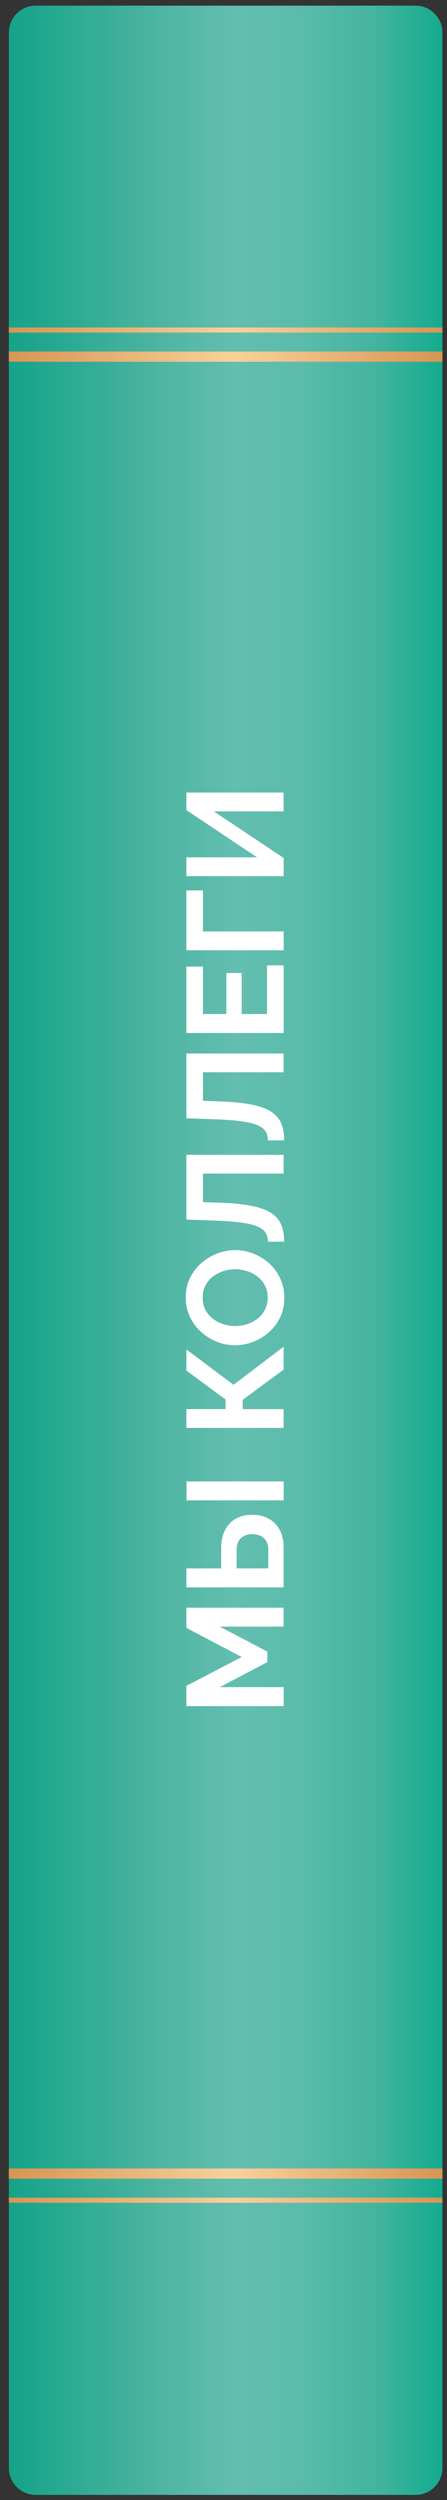 <?xml version="1.0" encoding="UTF-8"?> <!-- Generator: Adobe Illustrator 24.0.2, SVG Export Plug-In . SVG Version: 6.00 Build 0) --> <svg xmlns="http://www.w3.org/2000/svg" xmlns:xlink="http://www.w3.org/1999/xlink" id="Layer_1" x="0px" y="0px" viewBox="0 0 87.87 490.39" style="enable-background:new 0 0 87.87 490.39;" xml:space="preserve"><rect x="0" y="0" width="87.87" height="490.39" fill="#333333" stroke="none"/> <style type="text/css"> .st0{fill:url(#SVGID_1_);} .st1{fill:none;stroke:url(#SVGID_2_);stroke-miterlimit:10;} .st2{fill:none;stroke:url(#SVGID_3_);stroke-width:2;stroke-miterlimit:10;} .st3{fill:none;stroke:url(#SVGID_4_);stroke-width:2;stroke-miterlimit:10;} .st4{fill:none;stroke:url(#SVGID_5_);stroke-miterlimit:10;} .st5{fill:none;stroke:url(#SVGID_6_);stroke-miterlimit:10;} .st6{fill:none;stroke:url(#SVGID_7_);stroke-width:2;stroke-miterlimit:10;} .st7{fill:none;stroke:url(#SVGID_8_);stroke-miterlimit:10;} .st8{fill:none;stroke:url(#SVGID_9_);stroke-width:2;stroke-miterlimit:10;} .st9{fill:none;stroke:url(#SVGID_10_);stroke-miterlimit:10;} .st10{fill:none;stroke:url(#SVGID_11_);stroke-width:2;stroke-miterlimit:10;} .st11{fill:none;stroke:url(#SVGID_12_);stroke-width:2;stroke-miterlimit:10;} .st12{fill:none;stroke:url(#SVGID_13_);stroke-miterlimit:10;} .st13{fill:none;stroke:url(#SVGID_14_);stroke-miterlimit:10;} .st14{fill:#FFFFFF;} </style> <g> <linearGradient id="SVGID_1_" gradientUnits="userSpaceOnUse" x1="1.732" y1="245.244" x2="86.973" y2="245.244"> <stop offset="0" style="stop-color:#14A389"></stop> <stop offset="0.37" style="stop-color:#51B6A3"></stop> <stop offset="0.52" style="stop-color:#63BEAF"></stop> <stop offset="0.666" style="stop-color:#5BBCAB"></stop> <stop offset="0.851" style="stop-color:#42B49E"></stop> <stop offset="1" style="stop-color:#13AB8F"></stop> </linearGradient> <path class="st0" d="M81.69,489.38H7.02c-2.92,0-5.28-2.37-5.28-5.28V6.39c0-2.92,2.37-5.28,5.28-5.28h74.67 c2.92,0,5.28,2.37,5.28,5.28v477.7C86.97,487.01,84.61,489.38,81.69,489.38z"></path> <linearGradient id="SVGID_2_" gradientUnits="userSpaceOnUse" x1="1.732" y1="305.242" x2="1.732" y2="305.242"> <stop offset="0" style="stop-color:#D89553"></stop> <stop offset="0.518" style="stop-color:#F8D19A"></stop> <stop offset="1" style="stop-color:#D89553"></stop> </linearGradient> <path class="st1" d="M1.73,305.24"></path> <g> <linearGradient id="SVGID_3_" gradientUnits="userSpaceOnUse" x1="86.973" y1="295.893" x2="86.973" y2="295.893"> <stop offset="0" style="stop-color:#D89553"></stop> <stop offset="0.518" style="stop-color:#F8D19A"></stop> <stop offset="1" style="stop-color:#D89553"></stop> </linearGradient> <path class="st2" d="M86.97,295.89"></path> <linearGradient id="SVGID_4_" gradientUnits="userSpaceOnUse" x1="1.732" y1="295.893" x2="1.732" y2="295.893"> <stop offset="0" style="stop-color:#D89553"></stop> <stop offset="0.518" style="stop-color:#F8D19A"></stop> <stop offset="1" style="stop-color:#D89553"></stop> </linearGradient> <path class="st3" d="M1.73,295.89"></path> <linearGradient id="SVGID_5_" gradientUnits="userSpaceOnUse" x1="86.973" y1="290.674" x2="86.973" y2="290.674"> <stop offset="0" style="stop-color:#D89553"></stop> <stop offset="0.518" style="stop-color:#F8D19A"></stop> <stop offset="1" style="stop-color:#D89553"></stop> </linearGradient> <path class="st4" d="M86.97,290.67"></path> <linearGradient id="SVGID_6_" gradientUnits="userSpaceOnUse" x1="1.732" y1="290.674" x2="1.732" y2="290.674"> <stop offset="0" style="stop-color:#D89553"></stop> <stop offset="0.518" style="stop-color:#F8D19A"></stop> <stop offset="1" style="stop-color:#D89553"></stop> </linearGradient> <path class="st5" d="M1.73,290.67"></path> <linearGradient id="SVGID_7_" gradientUnits="userSpaceOnUse" x1="1.732" y1="426.364" x2="86.973" y2="426.364"> <stop offset="0" style="stop-color:#D89553"></stop> <stop offset="0.518" style="stop-color:#F8D19A"></stop> <stop offset="1" style="stop-color:#D89553"></stop> </linearGradient> <line class="st6" x1="1.73" y1="426.36" x2="86.97" y2="426.36"></line> <linearGradient id="SVGID_8_" gradientUnits="userSpaceOnUse" x1="1.732" y1="431.582" x2="86.973" y2="431.582"> <stop offset="0" style="stop-color:#D89553"></stop> <stop offset="0.518" style="stop-color:#F8D19A"></stop> <stop offset="1" style="stop-color:#D89553"></stop> </linearGradient> <line class="st7" x1="1.73" y1="431.58" x2="86.97" y2="431.58"></line> </g> <g> <linearGradient id="SVGID_9_" gradientUnits="userSpaceOnUse" x1="1.732" y1="69.959" x2="86.973" y2="69.959"> <stop offset="0" style="stop-color:#D89553"></stop> <stop offset="0.518" style="stop-color:#F8D19A"></stop> <stop offset="1" style="stop-color:#D89553"></stop> </linearGradient> <line class="st8" x1="1.73" y1="69.96" x2="86.97" y2="69.96"></line> <linearGradient id="SVGID_10_" gradientUnits="userSpaceOnUse" x1="1.732" y1="64.741" x2="86.973" y2="64.741"> <stop offset="0" style="stop-color:#D89553"></stop> <stop offset="0.518" style="stop-color:#F8D19A"></stop> <stop offset="1" style="stop-color:#D89553"></stop> </linearGradient> <line class="st9" x1="1.73" y1="64.74" x2="86.97" y2="64.74"></line> <linearGradient id="SVGID_11_" gradientUnits="userSpaceOnUse" x1="86.973" y1="200.43" x2="86.973" y2="200.43"> <stop offset="0" style="stop-color:#D89553"></stop> <stop offset="0.518" style="stop-color:#F8D19A"></stop> <stop offset="1" style="stop-color:#D89553"></stop> </linearGradient> <path class="st10" d="M86.97,200.43"></path> <linearGradient id="SVGID_12_" gradientUnits="userSpaceOnUse" x1="1.732" y1="200.43" x2="1.732" y2="200.43"> <stop offset="0" style="stop-color:#D89553"></stop> <stop offset="0.518" style="stop-color:#F8D19A"></stop> <stop offset="1" style="stop-color:#D89553"></stop> </linearGradient> <path class="st11" d="M1.73,200.43"></path> <linearGradient id="SVGID_13_" gradientUnits="userSpaceOnUse" x1="86.973" y1="205.649" x2="86.973" y2="205.649"> <stop offset="0" style="stop-color:#D89553"></stop> <stop offset="0.518" style="stop-color:#F8D19A"></stop> <stop offset="1" style="stop-color:#D89553"></stop> </linearGradient> <path class="st12" d="M86.97,205.65"></path> <linearGradient id="SVGID_14_" gradientUnits="userSpaceOnUse" x1="1.732" y1="205.649" x2="1.732" y2="205.649"> <stop offset="0" style="stop-color:#D89553"></stop> <stop offset="0.518" style="stop-color:#F8D19A"></stop> <stop offset="1" style="stop-color:#D89553"></stop> </linearGradient> <path class="st13" d="M1.73,205.65"></path> </g> <g> <path class="st14" d="M55.76,319.07H43.21l9.34,4.9v2.07l-9.34,4.9h12.55v3.72H36.64v-3.98l10.88-5.65l-10.88-5.71v-3.96h19.11 V319.07z"></path> <path class="st14" d="M55.76,311.37H36.64v-3.72h6.84v-3.9c0-1.42,0.25-2.62,0.75-3.59c0.5-0.98,1.21-1.73,2.11-2.25 s1.98-0.78,3.22-0.78c1.22,0,2.3,0.25,3.23,0.75c0.93,0.5,1.66,1.23,2.18,2.18s0.78,2.11,0.78,3.47V311.37z M55.76,294.3H36.67 v-3.71h19.09V294.3z M52.74,307.65v-3.61c0-0.74-0.14-1.33-0.43-1.79c-0.29-0.46-0.67-0.79-1.14-1.01 c-0.48-0.21-1.01-0.32-1.6-0.32c-0.52,0-1.01,0.1-1.48,0.31c-0.47,0.21-0.85,0.54-1.14,1c-0.3,0.46-0.44,1.07-0.44,1.84v3.58 H52.74z"></path> <path class="st14" d="M55.76,280.09H36.64v-3.69h7.7v-1.88l-7.7-5.68v-4.15l9.26,6.95l9.85-7.48v4.5l-8.05,5.92v1.83h8.05V280.09z "></path> <path class="st14" d="M55.89,254.56c0,1.4-0.27,2.67-0.81,3.81s-1.27,2.12-2.19,2.93c-0.92,0.82-1.96,1.45-3.12,1.9 c-1.16,0.45-2.35,0.67-3.57,0.67c-1.27,0-2.49-0.24-3.65-0.71s-2.19-1.13-3.1-1.97c-0.91-0.83-1.62-1.82-2.15-2.96 c-0.53-1.14-0.79-2.39-0.79-3.76c0-1.38,0.28-2.64,0.83-3.78c0.56-1.14,1.3-2.11,2.23-2.92c0.93-0.81,1.97-1.44,3.12-1.88 c1.15-0.45,2.33-0.67,3.55-0.67c1.26,0,2.46,0.23,3.62,0.7c1.16,0.47,2.19,1.12,3.1,1.95c0.91,0.83,1.62,1.82,2.14,2.96 C55.63,251.98,55.89,253.22,55.89,254.56z M46.2,260.11c0.83,0,1.63-0.13,2.4-0.38s1.46-0.62,2.06-1.09s1.08-1.06,1.43-1.75 c0.35-0.69,0.53-1.48,0.53-2.36c0-0.9-0.18-1.7-0.55-2.4c-0.37-0.7-0.86-1.28-1.48-1.75c-0.62-0.47-1.31-0.82-2.07-1.06 c-0.76-0.24-1.53-0.36-2.3-0.36c-0.83,0-1.62,0.13-2.38,0.39c-0.76,0.26-1.44,0.63-2.05,1.1c-0.6,0.48-1.08,1.06-1.43,1.75 c-0.35,0.69-0.52,1.47-0.52,2.33c0,0.92,0.18,1.72,0.55,2.41c0.37,0.69,0.86,1.27,1.47,1.74c0.61,0.47,1.29,0.82,2.05,1.06 C44.64,259.99,45.41,260.11,46.2,260.11z"></path> <path class="st14" d="M55.76,230.2H39.9v5.6l3.23,0.11c2.53,0.09,4.62,0.3,6.27,0.62c1.65,0.32,2.95,0.79,3.89,1.4 s1.61,1.38,1.99,2.3c0.39,0.92,0.58,2.03,0.58,3.33h-3.2c0-0.66-0.14-1.24-0.43-1.72c-0.29-0.49-0.81-0.89-1.56-1.23 s-1.82-0.6-3.2-0.79c-1.38-0.2-3.17-0.33-5.36-0.4l-5.47-0.19v-12.71h19.11V230.2z"></path> <path class="st14" d="M55.76,210.33H39.9v5.6l3.23,0.11c2.53,0.09,4.62,0.3,6.27,0.62c1.65,0.32,2.95,0.79,3.89,1.4 s1.61,1.38,1.99,2.3c0.39,0.92,0.58,2.03,0.58,3.33h-3.2c0-0.66-0.14-1.24-0.43-1.72c-0.29-0.49-0.81-0.89-1.56-1.23 s-1.82-0.6-3.2-0.79c-1.38-0.2-3.17-0.33-5.36-0.4l-5.47-0.19v-12.71h19.11V210.33z"></path> <path class="st14" d="M52.5,189.36h3.26v13.27H36.64V189.6h3.26v9.31h4.6v-8.05h3.01v8.05h4.98V189.36z"></path> <path class="st14" d="M55.76,186.4H36.64v-11.74h3.26v8.05h15.86V186.4z"></path> <path class="st14" d="M55.76,171.86H36.64v-3.69h13.89l-13.89-9.26v-3.45h19.11v3.69H42.03l13.73,9.15V171.86z"></path> </g> </g> </svg> 